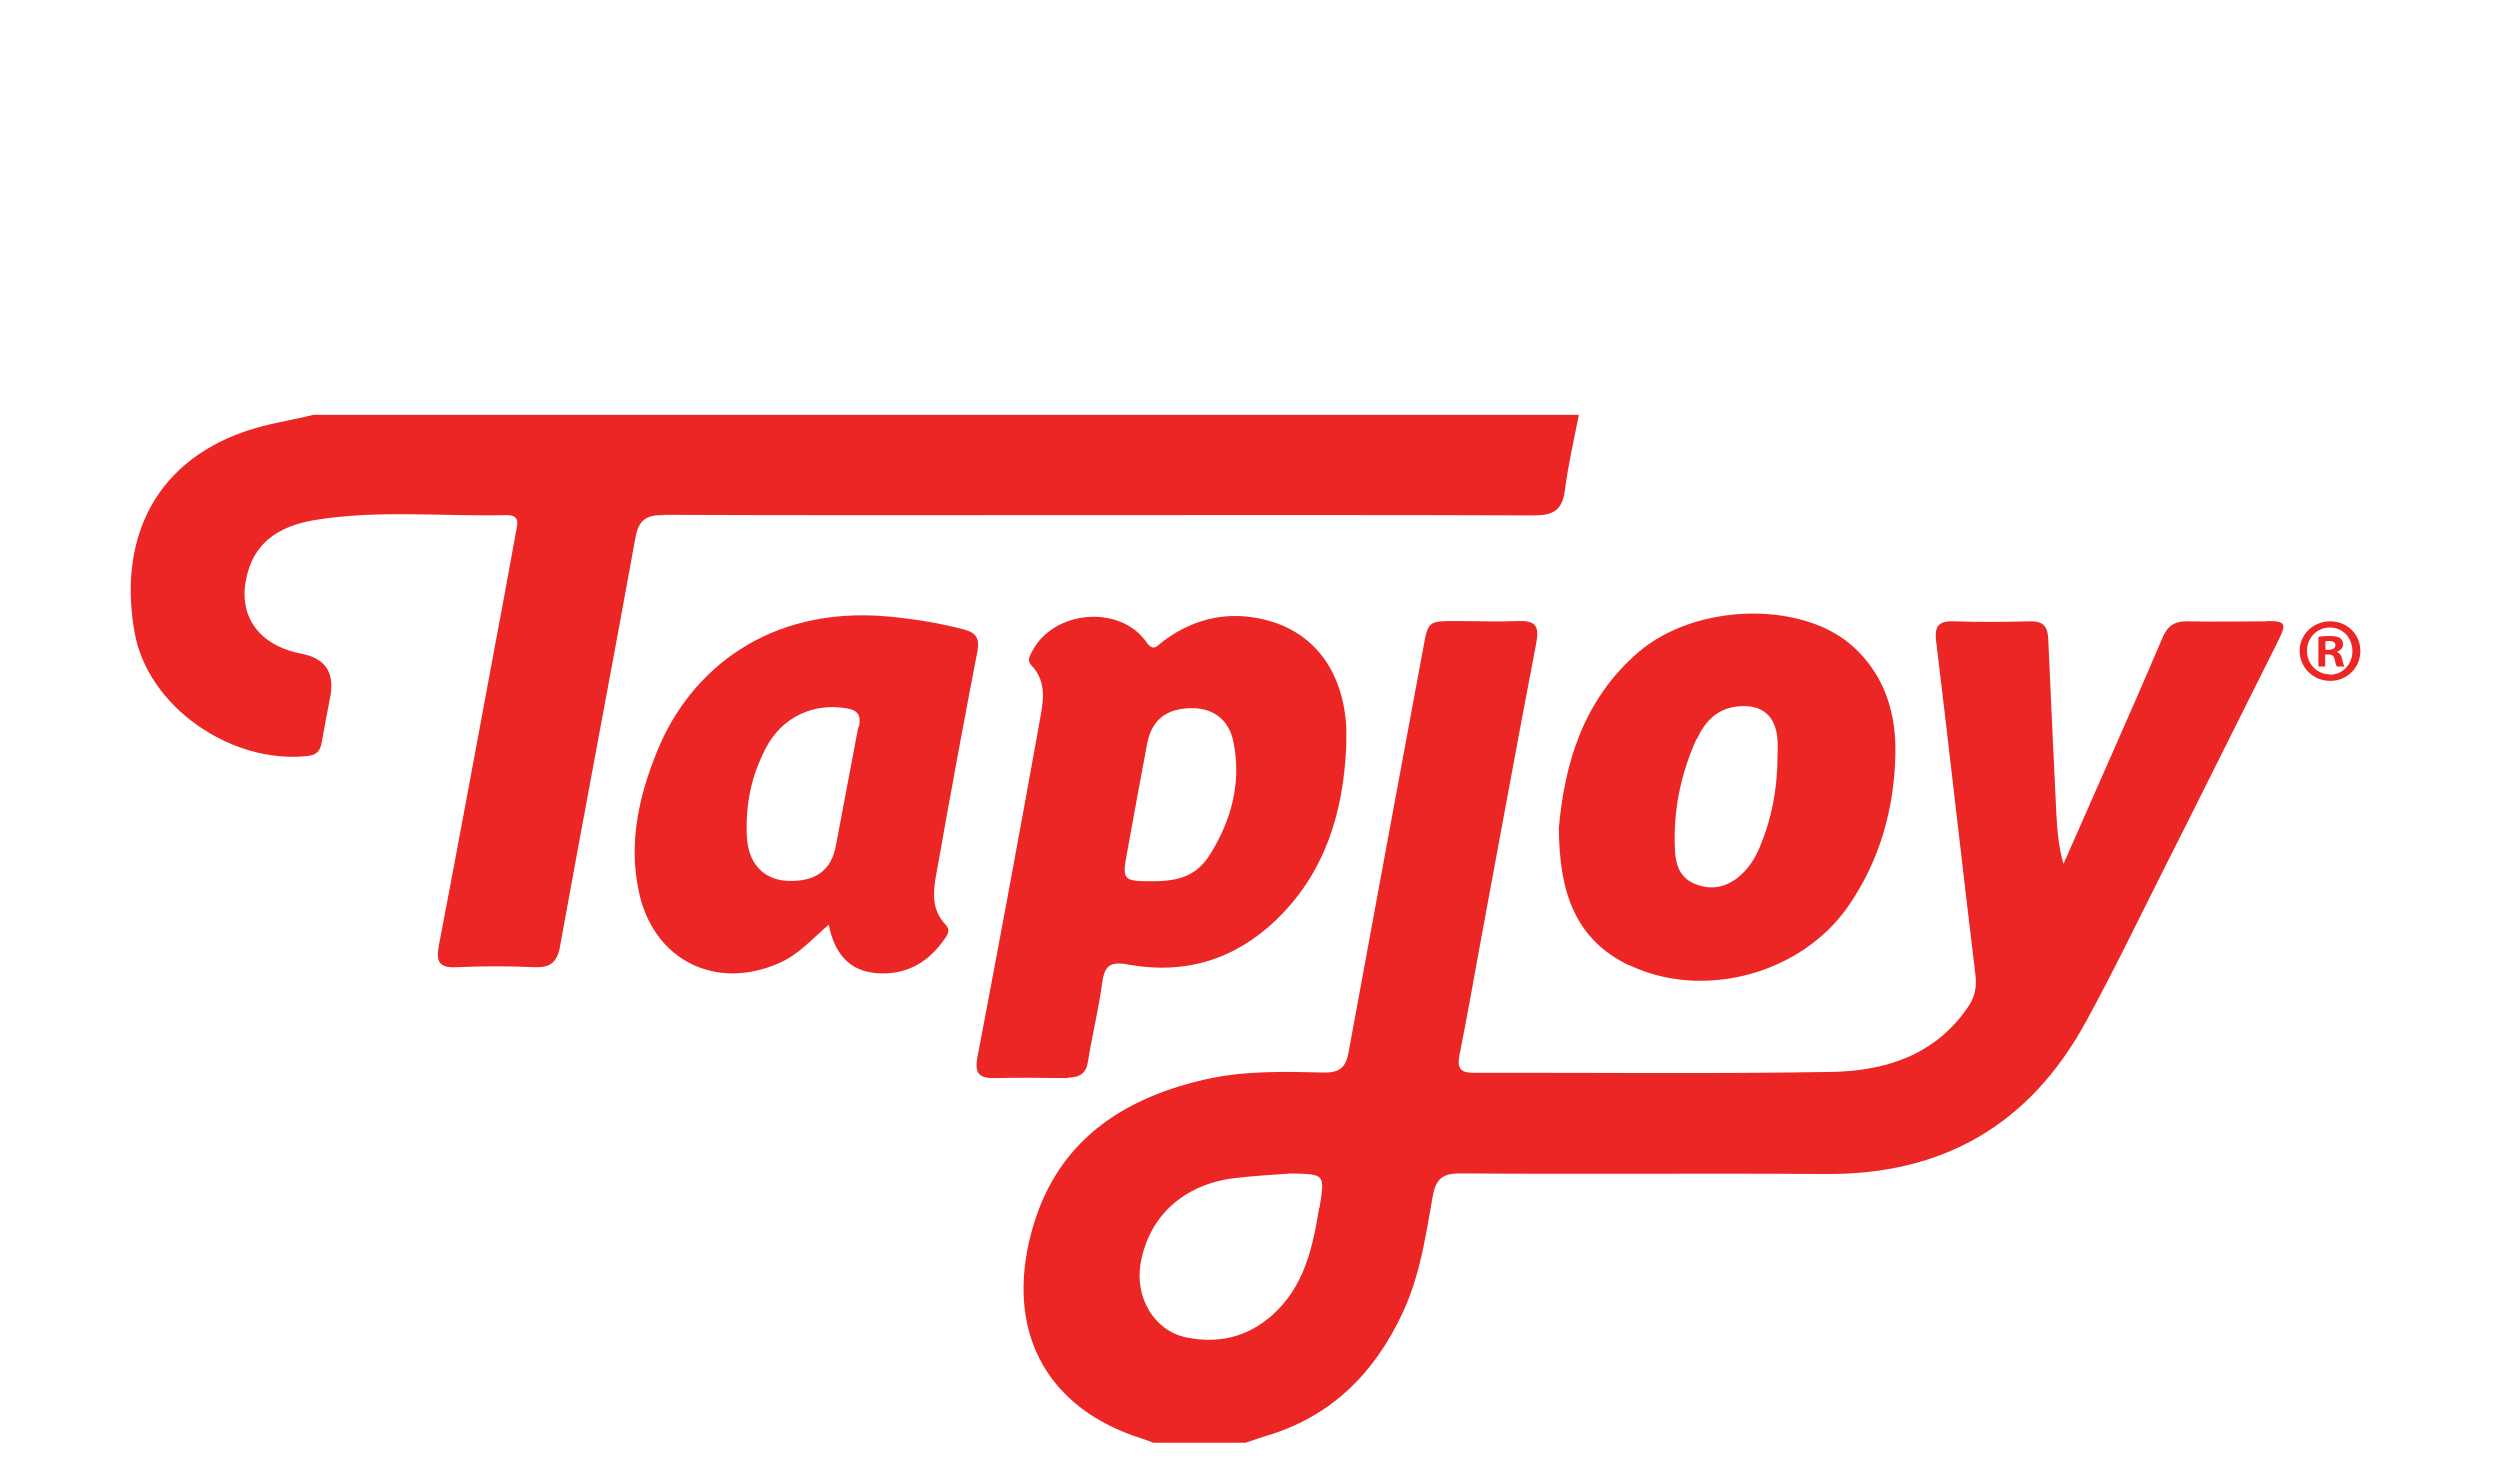 <?xml version="1.0" encoding="UTF-8"?>
<svg id="Layer_1" data-name="Layer 1" xmlns="http://www.w3.org/2000/svg" width="85.22" height="50" viewBox="0 0 85.22 50">
  <defs>
    <style>
      .cls-1 {
        fill: #ec2525;
        stroke-width: 0px;
      }
    </style>
  </defs>
  <path class="cls-1" d="m77.27,21.18c-.9,0-1.81.02-2.71,0-.45-.01-.68.17-.85.57-.59,1.39-1.2,2.78-1.81,4.16-.52,1.18-1.04,2.36-1.56,3.54-.16-.56-.21-1.1-.24-1.64-.1-2.01-.19-4.02-.28-6.04-.02-.42-.18-.6-.61-.59-.86.02-1.72.03-2.58,0-.52-.02-.7.13-.63.68.46,3.79.88,7.59,1.34,11.38.05.44-.03.77-.27,1.11-1.13,1.64-2.83,2.16-4.66,2.19-4.05.07-8.11.02-12.16.03-.45,0-.59-.13-.5-.6.27-1.36.51-2.72.76-4.09.62-3.32,1.22-6.65,1.86-9.97.11-.59-.05-.76-.62-.74-.69.03-1.39,0-2.08,0-1,0-.99,0-1.16.95-.85,4.58-1.7,9.16-2.54,13.75-.09.5-.29.7-.83.69-1.36-.03-2.73-.07-4.08.24-3.07.71-5.27,2.34-5.99,5.57-.71,3.19.71,5.67,3.83,6.66.14.04.27.1.41.15h3.15c.22-.07.43-.15.66-.22,2.23-.65,3.71-2.12,4.68-4.18.6-1.27.8-2.65,1.04-4.01.11-.6.35-.78.96-.77,4.14.03,8.28-.01,12.42.02,4.02.03,6.97-1.68,8.89-5.2.92-1.68,1.75-3.4,2.61-5.11,1.33-2.63,2.63-5.26,3.95-7.89.28-.57.24-.65-.39-.65Zm-32.3,19.98c-.22,1.36-.5,2.68-1.6,3.67-.86.76-1.85.98-2.93.76-1.09-.22-1.76-1.36-1.56-2.52.28-1.61,1.47-2.7,3.2-2.91.64-.08,1.3-.11,1.94-.16,1.16.03,1.14.02.96,1.17Z"/>
  <path class="cls-1" d="m22.6,17.55c4.62.02,9.24.01,13.87.01,5.27,0,10.55-.01,15.82.01.64,0,.96-.17,1.05-.83.11-.87.31-1.73.48-2.6H10.69c-.77.19-1.56.3-2.32.56-3.26,1.12-4.32,3.88-3.78,6.87.46,2.55,3.32,4.49,5.91,4.2.32-.04.42-.2.47-.48.09-.52.19-1.03.29-1.55q.23-1.23-1-1.46c-1.47-.29-2.18-1.32-1.84-2.68.31-1.26,1.29-1.72,2.42-1.89,2.13-.33,4.28-.1,6.42-.15.52-.01.36.36.32.62-.26,1.45-.53,2.89-.8,4.33-.6,3.24-1.2,6.48-1.82,9.72-.1.55,0,.77.61.74.88-.04,1.77-.04,2.65,0,.54.02.77-.16.87-.71.84-4.65,1.73-9.29,2.57-13.93.11-.61.37-.78.96-.77Z"/>
  <path class="cls-1" d="m36.41,36.73c.4,0,.62-.14.68-.56.14-.89.36-1.77.48-2.66.08-.58.26-.75.89-.63,1.92.35,3.62-.16,5.04-1.52,1.67-1.61,2.29-3.66,2.39-5.91,0-.23.01-.46,0-.69-.13-2.13-1.36-3.53-3.38-3.74-1.06-.11-2.03.21-2.89.86-.16.12-.3.36-.54.01-.9-1.29-3.17-1.1-3.9.32-.08.15-.17.31-.03.46.59.61.39,1.34.27,2.03-.68,3.78-1.38,7.56-2.1,11.33-.1.54.03.73.58.72.84-.02,1.68-.01,2.52,0Zm2.02-7.72c.22-1.21.44-2.43.67-3.64.15-.81.63-1.21,1.48-1.23.77-.02,1.32.39,1.47,1.17.27,1.36-.07,2.63-.78,3.78-.45.74-1.03.95-1.99.95-1.01,0-1.04-.03-.85-1.03Z"/>
  <path class="cls-1" d="m55.54,32.9c2.54,1.21,5.88.29,7.47-2.02,1.07-1.55,1.56-3.31,1.6-5.16.03-1.37-.34-2.66-1.41-3.65-1.72-1.6-5.39-1.53-7.36.17-1.9,1.64-2.51,3.85-2.7,5.96,0,2.19.55,3.83,2.4,4.71Zm2.3-7.7c.27-.59.68-1.05,1.4-1.12.81-.08,1.28.3,1.35,1.11.02.23,0,.46,0,.69-.01,1.04-.2,2.04-.6,2.99-.17.41-.41.78-.77,1.06-.43.33-.91.41-1.42.21-.5-.19-.67-.61-.7-1.1-.08-1.34.18-2.63.73-3.85Z"/>
  <path class="cls-1" d="m31.97,29.5c.43-2.44.88-4.87,1.35-7.31.08-.44-.06-.62-.45-.73-.88-.23-1.76-.37-2.66-.45-4.02-.34-6.67,1.83-7.79,4.55-.63,1.54-1,3.12-.65,4.8.48,2.36,2.62,3.44,4.81,2.46.65-.29,1.1-.81,1.67-1.3.19.95.67,1.57,1.61,1.65.92.08,1.68-.28,2.24-1.03.13-.18.35-.39.14-.61-.59-.62-.39-1.34-.27-2.03Zm-2.71-4.73c-.26,1.36-.51,2.72-.77,4.08-.16.81-.67,1.19-1.57,1.18-.77-.01-1.3-.46-1.43-1.23-.04-.25-.04-.5-.04-.57,0-1.08.24-1.93.65-2.72.55-1.06,1.62-1.57,2.79-1.36.39.07.46.28.39.63Z"/>
  <path class="cls-1" d="m79.66,22.22h0c.12-.05.21-.13.21-.25,0-.1-.04-.18-.1-.22-.07-.04-.16-.07-.35-.07-.17,0-.29.01-.39.03v1.01h.23v-.41h.11c.13,0,.19.05.21.16.03.12.05.21.08.25h.25s-.04-.1-.07-.25c-.03-.14-.09-.21-.18-.25Zm-.28-.07h-.11v-.29s.07-.01.13-.01c.15,0,.21.06.21.15,0,.1-.1.15-.23.15Z"/>
  <path class="cls-1" d="m79.43,21.18c-.58,0-1.04.45-1.04,1.01s.46,1.02,1.04,1.02,1.03-.45,1.03-1.02-.45-1.01-1.03-1.01Zm0,1.81c-.45,0-.79-.36-.79-.8s.33-.8.78-.8.77.36.77.81c0,.44-.33.8-.77.8Z"/>
</svg>
